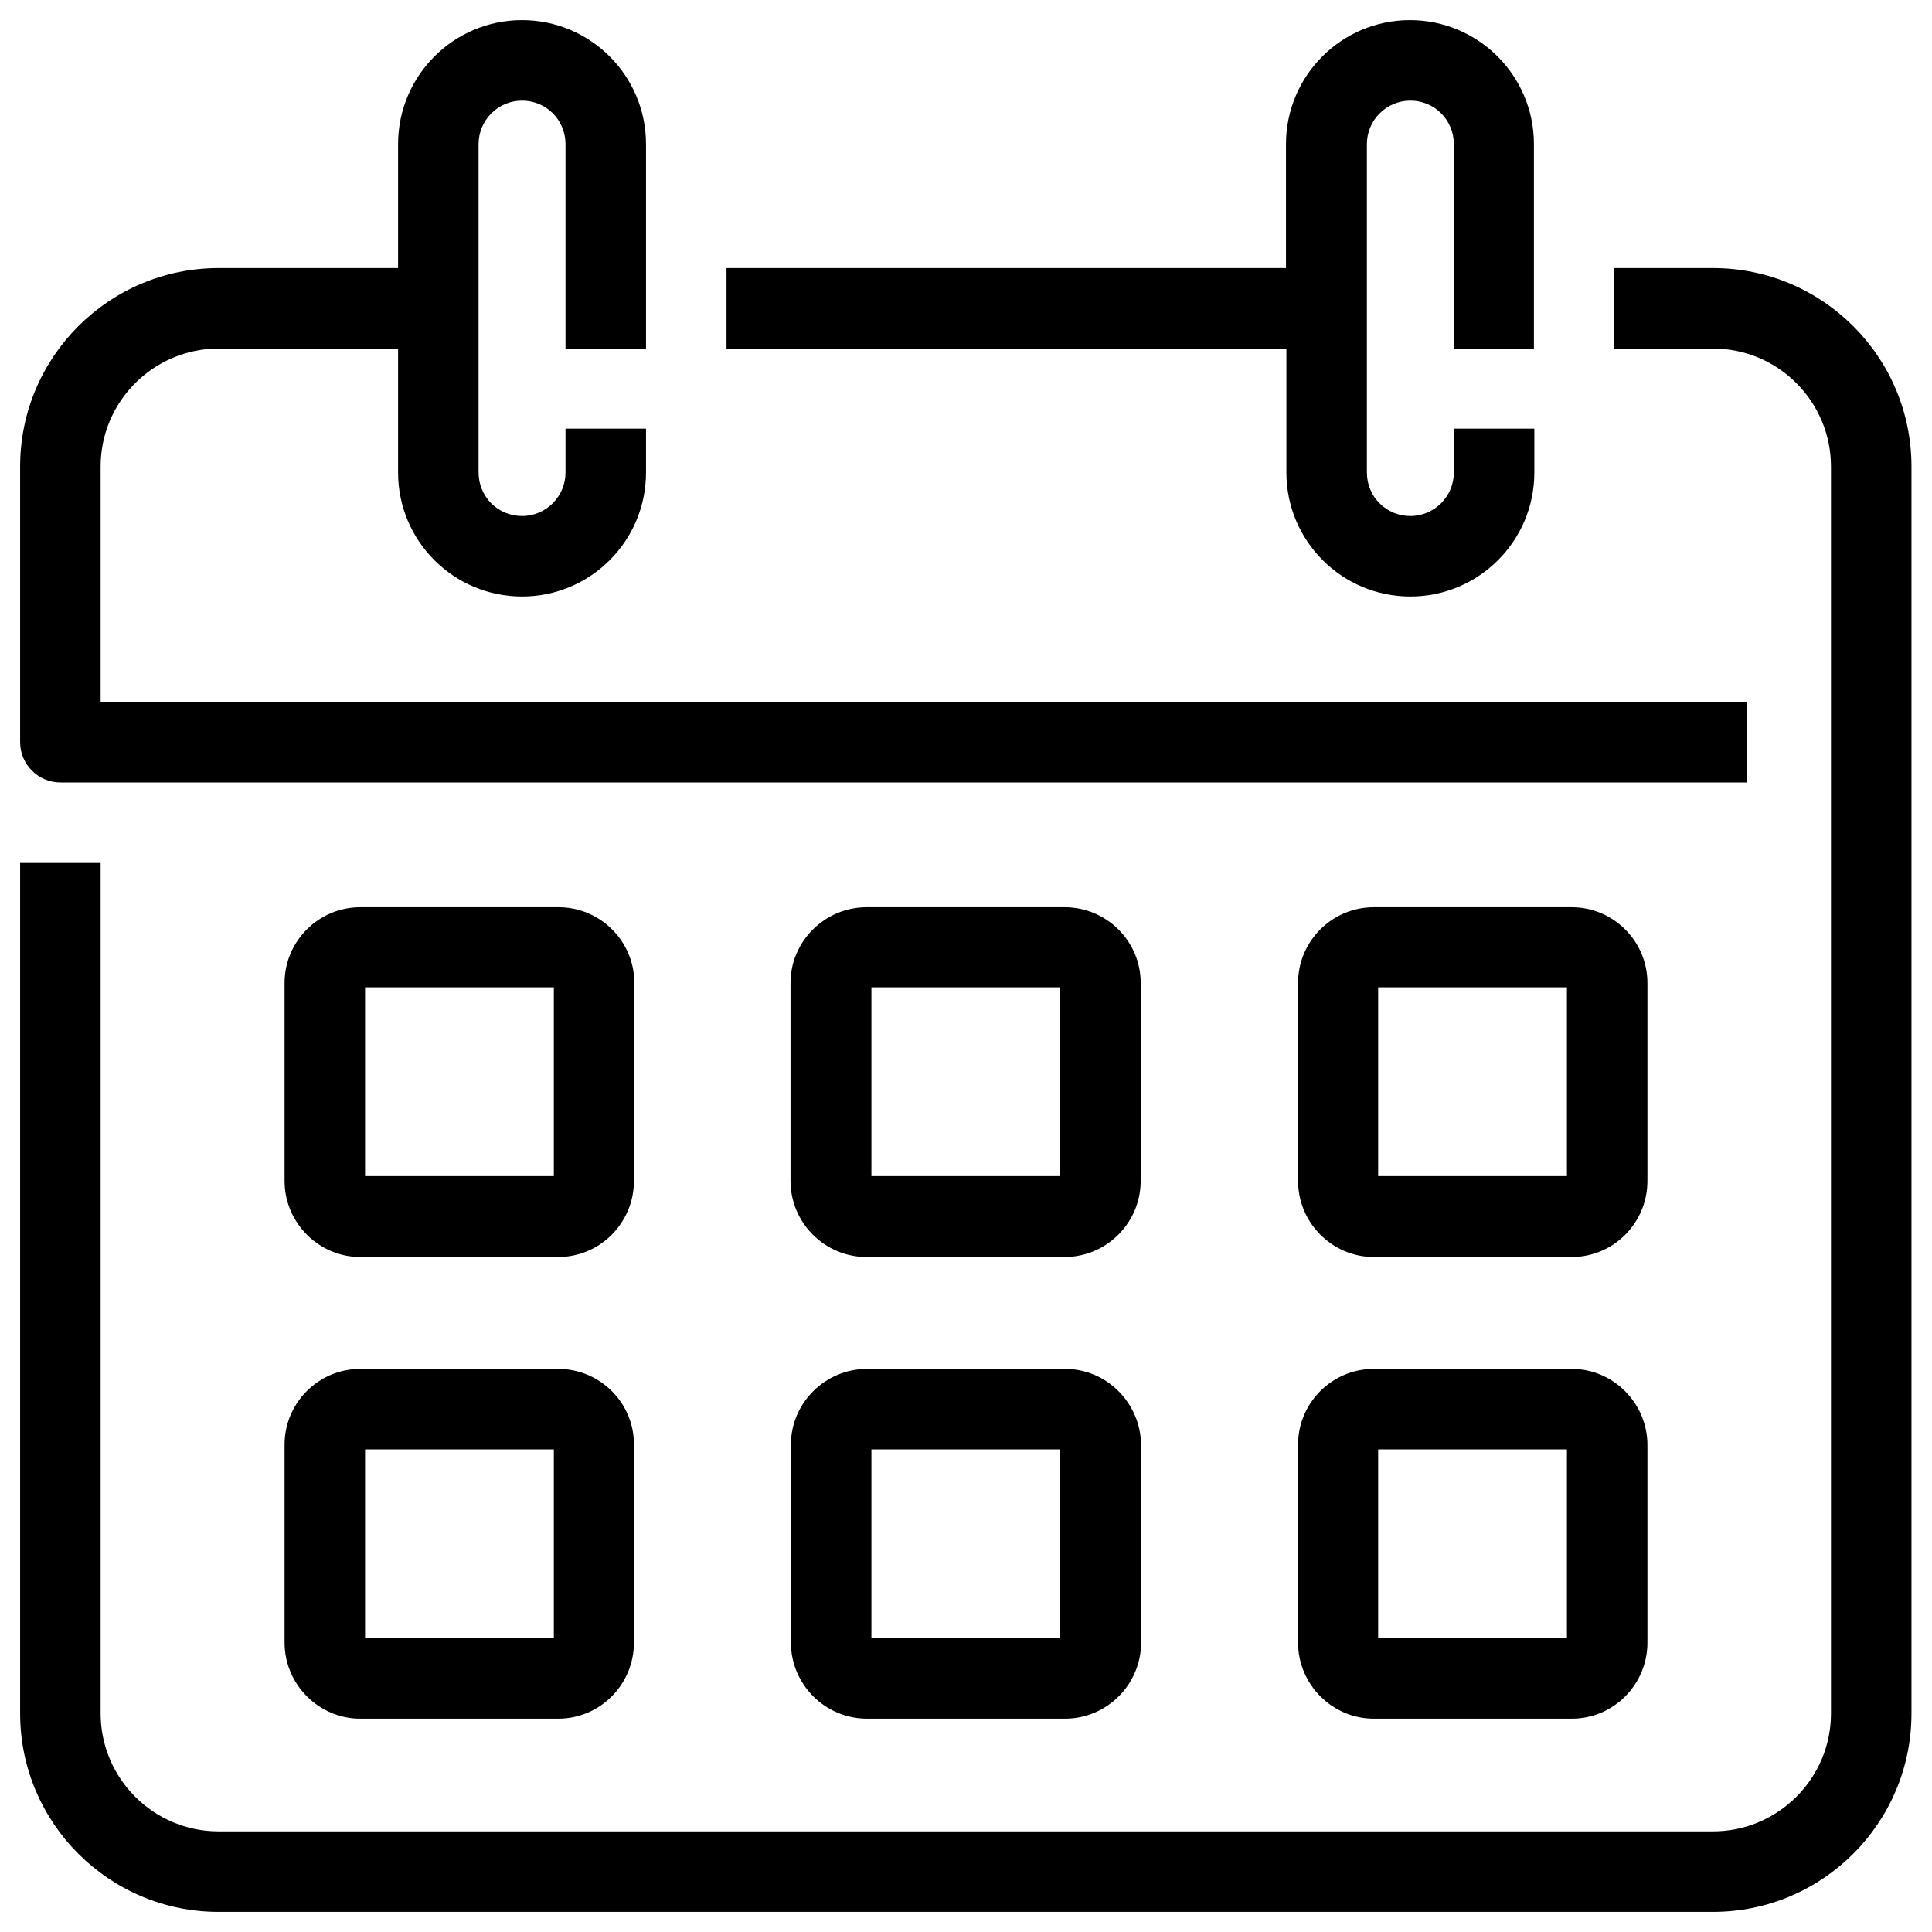 <?xml version="1.0"?><svg id="Layer_1" style="enable-background:new 0 0 48 48;" version="1.1" viewBox="0 0 48 48" xml:space="preserve" xmlns="http://www.w3.org/2000/svg" xmlns:xlink="http://www.w3.org/1999/xlink"><path d="M5.43,47.5h37.13c2.72,0,4.93-2.21,4.93-4.93V11.59c0-2.72-2.21-4.93-4.93-4.93h-2.46v2h2.46c1.62,0,2.93,1.32,2.93,2.93  v30.98c0,1.62-1.32,2.93-2.93,2.93H5.43c-1.62,0-2.93-1.32-2.93-2.93V21.44h-2v21.13C0.5,45.29,2.71,47.5,5.43,47.5z"/><path d="M1.5,19.44h41.9v-2H2.5v-5.85c0-1.62,1.32-2.93,2.93-2.93h4.46v3.08c0,1.7,1.38,3.08,3.08,3.08s3.08-1.38,3.08-3.08v-1.09  h-2v1.09c0,0.59-0.48,1.08-1.08,1.08s-1.08-0.48-1.08-1.08V3.58c0-0.59,0.48-1.08,1.08-1.08s1.08,0.48,1.08,1.08v5.08h2V3.58  c0-1.7-1.38-3.08-3.08-3.08S9.89,1.88,9.89,3.58v3.08H5.43c-2.72,0-4.93,2.21-4.93,4.93v6.85C0.5,18.99,0.95,19.44,1.5,19.44z"/><path d="M38.11,8.65V3.58c0-1.7-1.38-3.08-3.08-3.08s-3.08,1.38-3.08,3.08v3.08H18.05v2h13.91v3.08c0,1.7,1.38,3.08,3.08,3.08  s3.08-1.38,3.08-3.08v-1.09h-2v1.09c0,0.59-0.48,1.08-1.08,1.08s-1.08-0.48-1.08-1.08V3.58c0-0.59,0.48-1.08,1.08-1.08  s1.08,0.48,1.08,1.08v5.08H38.11z"/><path d="M15.76,24.42c0-1.04-0.85-1.88-1.88-1.88H8.95c-1.04,0-1.88,0.85-1.88,1.88v4.92c0,1.04,0.85,1.89,1.88,1.89h4.92  c1.04,0,1.88-0.85,1.88-1.89V24.42z M13.76,29.22H9.07v-4.69h4.69V29.22z"/><path d="M28.34,24.42c0-1.04-0.85-1.88-1.89-1.88h-4.92c-1.04,0-1.89,0.85-1.89,1.88v4.92c0,1.04,0.85,1.89,1.89,1.89h4.92  c1.04,0,1.89-0.85,1.89-1.89V24.42z M26.34,29.22h-4.69v-4.69h4.69V29.22z"/><path d="M40.93,24.42c0-1.04-0.85-1.88-1.88-1.88h-4.92c-1.04,0-1.88,0.85-1.88,1.88v4.92c0,1.04,0.85,1.89,1.88,1.89h4.92  c1.04,0,1.88-0.85,1.88-1.89V24.42z M38.93,29.22h-4.69v-4.69h4.69V29.22z"/><path d="M13.87,34.01H8.95c-1.04,0-1.88,0.85-1.88,1.88v4.92c0,1.04,0.85,1.89,1.88,1.89h4.92c1.04,0,1.88-0.85,1.88-1.89V35.9  C15.76,34.86,14.91,34.01,13.87,34.01z M13.76,40.7H9.07v-4.69h4.69V40.7z"/><path d="M26.46,34.01h-4.92c-1.04,0-1.89,0.85-1.89,1.88v4.92c0,1.04,0.85,1.89,1.89,1.89h4.92c1.04,0,1.89-0.85,1.89-1.89V35.9  C28.34,34.86,27.5,34.01,26.46,34.01z M26.34,40.7h-4.69v-4.69h4.69V40.7z"/><path d="M39.05,34.01h-4.92c-1.04,0-1.88,0.85-1.88,1.88v4.92c0,1.04,0.85,1.89,1.88,1.89h4.92c1.04,0,1.88-0.85,1.88-1.89V35.9  C40.93,34.86,40.08,34.01,39.05,34.01z M38.93,40.7h-4.69v-4.69h4.69V40.7z"/></svg>